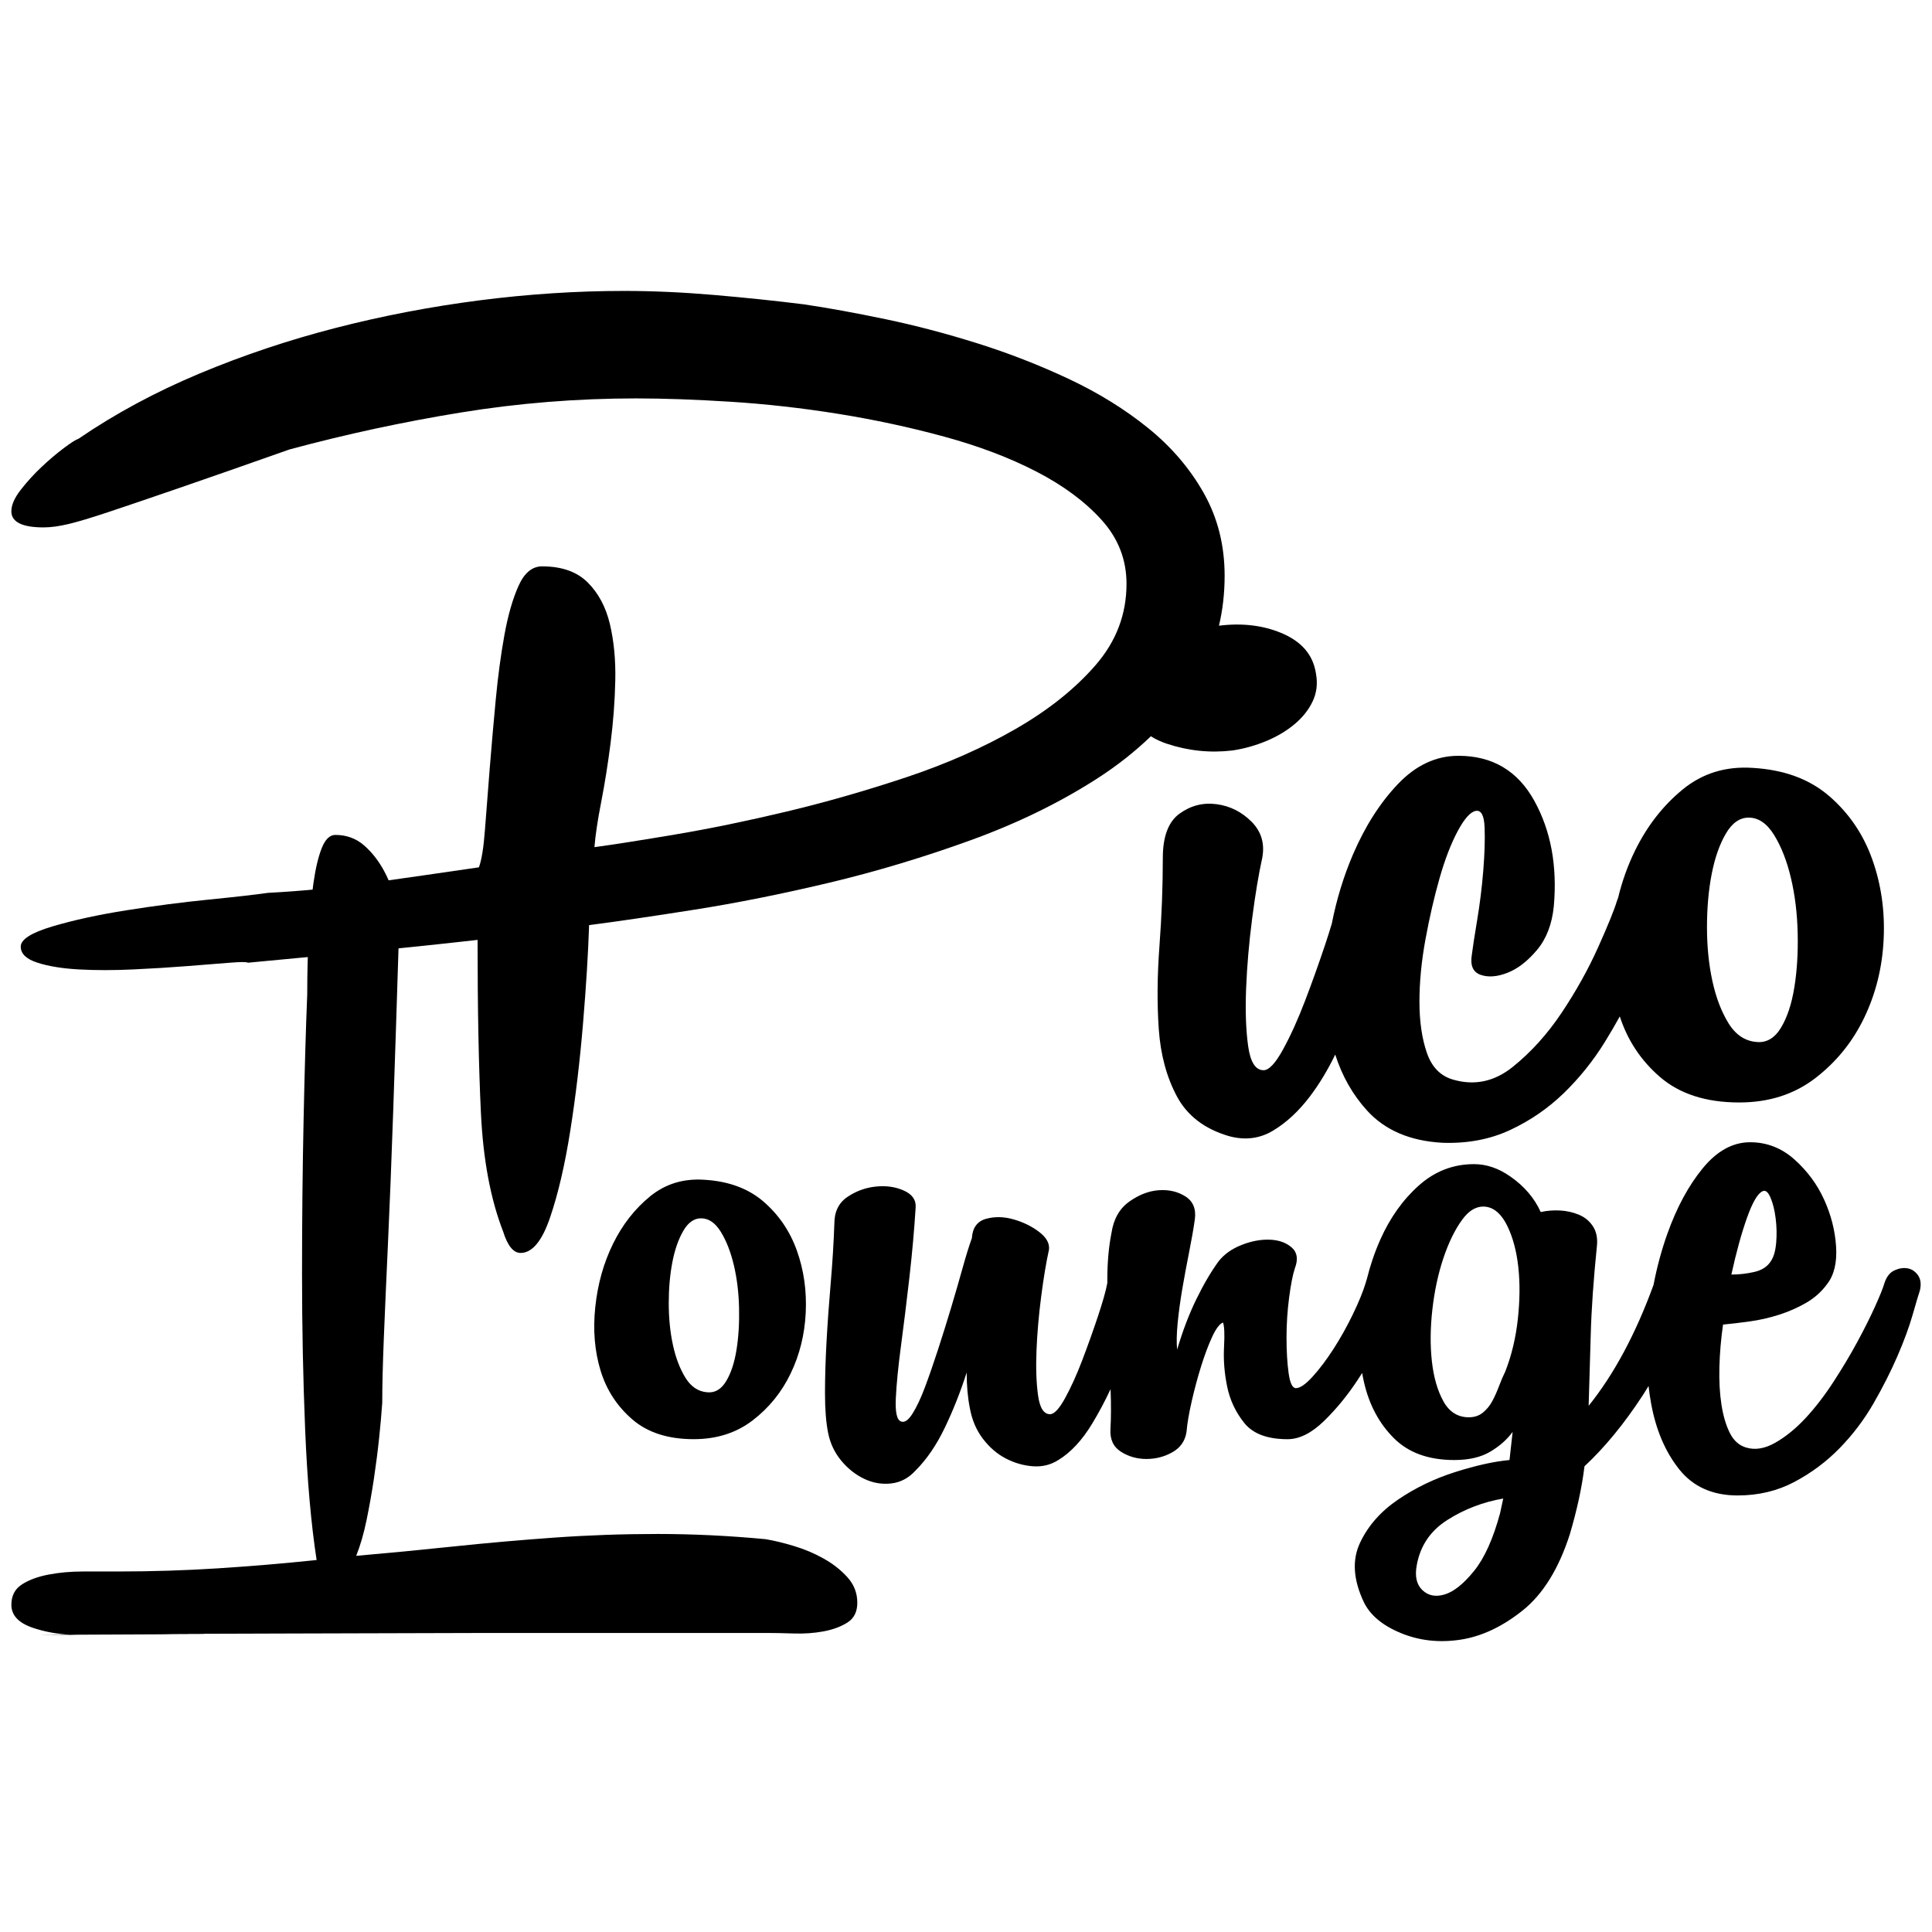 <?xml version="1.0" encoding="UTF-8"?>
<svg xmlns="http://www.w3.org/2000/svg" id="uuid-bdfb5b33-2f03-4c84-a0e1-2bde11f62be0" data-name="Layer 1" viewBox="0 0 192 192">
  <g>
    <path d="M115.96,73.91c2.136.712,4.317.935,6.543.668,1.157-.178,2.27-.49,3.338-.935,1.068-.445,2.003-1.001,2.804-1.669.801-.668,1.402-1.424,1.803-2.27.401-.846.512-1.758.334-2.737h0c-.267-1.869-1.424-3.227-3.472-4.072-1.841-.76-3.898-.997-6.171-.714.373-1.573.563-3.226.563-4.961,0-3.027-.69-5.764-2.07-8.212-1.38-2.448-3.227-4.607-5.541-6.476-2.314-1.869-4.94-3.494-7.878-4.874-2.938-1.38-5.964-2.559-9.08-3.538-3.116-.979-6.164-1.78-9.146-2.403-2.982-.623-5.675-1.113-8.078-1.469-2.849-.356-5.831-.668-8.946-.935-3.116-.267-6.098-.401-8.946-.401-4.718,0-9.502.312-14.354.935-4.851.623-9.614,1.536-14.287,2.737-4.673,1.202-9.191,2.715-13.553,4.54-4.362,1.825-8.367,3.983-12.017,6.476-.267.089-.757.401-1.469.935-.712.534-1.447,1.157-2.203,1.869-.757.712-1.447,1.469-2.07,2.27-.623.801-.935,1.513-.935,2.136,0,1.068,1.068,1.602,3.205,1.602.712,0,1.536-.111,2.47-.334.935-.223,2.27-.623,4.006-1.202,1.736-.579,4.028-1.357,6.876-2.337,2.849-.979,6.543-2.27,11.082-3.872h0c5.608-1.513,11.283-2.737,17.024-3.672,5.742-.935,11.55-1.402,17.425-1.402,2.759,0,5.897.111,9.413.334,3.516.223,7.077.623,10.682,1.202,3.605.579,7.121,1.335,10.548,2.27s6.476,2.092,9.146,3.472c2.67,1.38,4.829,2.982,6.476,4.807,1.647,1.825,2.47,3.939,2.47,6.342,0,3.027-1.024,5.719-3.071,8.078-2.047,2.359-4.696,4.473-7.945,6.342-3.249,1.869-6.876,3.472-10.882,4.807-4.006,1.335-7.967,2.47-11.884,3.405-3.917.935-7.589,1.691-11.016,2.27-3.427.579-6.12,1.001-8.078,1.268.089-1.157.312-2.648.668-4.473.356-1.825.668-3.783.935-5.875s.423-4.161.467-6.209c.045-2.047-.134-3.917-.534-5.608-.401-1.691-1.135-3.071-2.203-4.139-1.068-1.068-2.581-1.602-4.54-1.602-.979,0-1.758.645-2.337,1.936-.579,1.291-1.046,2.915-1.402,4.874-.356,1.958-.645,4.117-.868,6.476s-.423,4.651-.601,6.876c-.178,2.225-.334,4.228-.467,6.009s-.334,3.027-.601,3.739c-3.65.534-7.21,1.046-10.682,1.536s-6.899.823-10.281,1.001c-1.246.178-3.205.401-5.875.668-2.67.267-5.408.623-8.212,1.068-2.804.445-5.252.979-7.344,1.602-2.092.623-3.138,1.291-3.138,2.003s.556,1.246,1.669,1.602c1.113.356,2.492.579,4.139.668,1.647.089,3.427.089,5.341,0,1.914-.089,3.716-.2,5.408-.334,1.691-.134,3.093-.245,4.206-.334,1.113-.089,1.714-.089,1.803,0,3.739-.356,7.5-.712,11.283-1.068s7.633-.757,11.55-1.202c0,6.854.111,12.596.334,17.225.223,4.629.957,8.546,2.203,11.75.445,1.424,1.024,2.136,1.736,2.136,1.157,0,2.136-1.179,2.938-3.538.801-2.359,1.469-5.23,2.003-8.612.534-3.383.957-6.943,1.268-10.682.312-3.739.512-6.988.601-9.747,2.759-.356,6.253-.868,10.482-1.536,4.228-.668,8.679-1.558,13.352-2.67,4.673-1.113,9.347-2.515,14.02-4.206,4.673-1.691,8.879-3.739,12.618-6.142,1.981-1.273,3.766-2.679,5.36-4.215.454.293.98.542,1.584.744Z"></path>
    <path d="M185.259,101.148c1.157-2.403,1.803-5.007,1.936-7.811.134-2.804-.245-5.452-1.135-7.945s-2.314-4.584-4.273-6.276-4.495-2.626-7.611-2.804c-2.67-.178-4.985.534-6.943,2.136-1.958,1.602-3.538,3.627-4.74,6.075-.727,1.48-1.289,3.05-1.69,4.709-.04.095-.077.194-.112.298-.267.89-.89,2.426-1.869,4.607-.979,2.181-2.181,4.34-3.605,6.476-1.424,2.136-3.049,3.939-4.874,5.408-1.825,1.469-3.805,1.892-5.942,1.268-1.246-.356-2.114-1.246-2.604-2.67-.49-1.424-.734-3.116-.734-5.074s.2-4.028.601-6.209c.401-2.181.868-4.206,1.402-6.075.534-1.869,1.135-3.427,1.803-4.673.668-1.246,1.268-1.914,1.803-2.003.534-.089.823.467.868,1.669.044,1.202,0,2.626-.134,4.273-.134,1.647-.334,3.271-.601,4.874-.267,1.602-.445,2.759-.534,3.472-.178,1.068.111,1.736.868,2.003.757.267,1.647.2,2.67-.2s2.003-1.157,2.938-2.27c.935-1.113,1.491-2.559,1.669-4.34h0c.356-4.006-.289-7.5-1.936-10.482-1.647-2.982-4.161-4.473-7.544-4.473-2.225,0-4.228.935-6.009,2.804-1.78,1.869-3.271,4.206-4.473,7.01-.923,2.155-1.623,4.441-2.099,6.859-.178.603-.39,1.276-.638,2.021-.623,1.869-1.291,3.739-2.003,5.608-.712,1.869-1.447,3.494-2.203,4.874-.757,1.38-1.402,2.07-1.936,2.07-.801,0-1.313-.801-1.536-2.403-.223-1.602-.289-3.516-.2-5.742.089-2.225.289-4.54.601-6.943.312-2.403.645-4.406,1.001-6.009.267-1.424-.089-2.626-1.068-3.605-.979-.979-2.136-1.558-3.472-1.736-1.335-.178-2.559.134-3.672.935-1.113.801-1.669,2.27-1.669,4.406h0c0,2.849-.111,5.764-.334,8.746-.223,2.982-.245,5.742-.067,8.278.178,2.537.779,4.762,1.803,6.676s2.737,3.227,5.141,3.939c1.602.445,3.071.267,4.406-.534,1.335-.801,2.559-1.936,3.672-3.405.931-1.229,1.768-2.617,2.512-4.159.684,2.139,1.737,3.993,3.162,5.561,1.78,1.958,4.273,3.027,7.477,3.205,2.492.089,4.74-.334,6.743-1.268s3.783-2.159,5.341-3.672c1.558-1.513,2.915-3.205,4.072-5.074.534-.862,1.028-1.71,1.486-2.543.771,2.377,2.099,4.383,3.989,6.015,1.958,1.691,4.584,2.537,7.878,2.537h0c2.938,0,5.452-.801,7.544-2.403,2.092-1.602,3.716-3.605,4.874-6.009ZM178.316,98.144c-.267,1.647-.712,2.982-1.335,4.006-.623,1.024-1.424,1.491-2.403,1.402h0c-1.157-.089-2.092-.712-2.804-1.869-.712-1.157-1.246-2.559-1.602-4.206-.356-1.647-.534-3.427-.534-5.341,0-1.914.156-3.672.467-5.274.312-1.602.779-2.938,1.402-4.006.623-1.068,1.38-1.602,2.27-1.602.979,0,1.825.579,2.537,1.736.712,1.157,1.268,2.581,1.669,4.273.401,1.691.623,3.516.668,5.474.045,1.958-.067,3.761-.334,5.408Z"></path>
  </g>
  <g>
    <path d="M7.956,162.487c-.344,0-.68-.012-1.012-.032-4.078.02-3.741.031,1.012.032Z"></path>
    <path d="M62.835,141.056c1.519,1.311,3.555,1.967,6.108,1.967h0c2.278,0,4.228-.621,5.85-1.864,1.622-1.242,2.882-2.795,3.779-4.659.897-1.864,1.398-3.882,1.501-6.057s-.19-4.228-.88-6.16-1.795-3.555-3.313-4.866c-1.518-1.311-3.486-2.036-5.901-2.174-2.071-.138-3.865.414-5.384,1.657s-2.744,2.813-3.675,4.711c-.932,1.898-1.518,3.986-1.76,6.264-.242,2.278-.069,4.383.518,6.315.587,1.933,1.639,3.555,3.158,4.866ZM66.821,125.422c.242-1.242.604-2.278,1.087-3.106.483-.828,1.07-1.242,1.76-1.242.759,0,1.415.449,1.967,1.346.552.897.984,2.002,1.294,3.313.311,1.311.483,2.726.518,4.245.035,1.518-.052,2.916-.259,4.193-.207,1.277-.552,2.312-1.035,3.106-.483.794-1.104,1.156-1.864,1.087h0c-.897-.069-1.622-.552-2.174-1.449-.552-.897-.966-1.984-1.242-3.261-.276-1.277-.414-2.657-.414-4.141s.121-2.847.362-4.09Z"></path>
    <path d="M81.833,154.877c-.932-.518-1.915-.932-2.951-1.242-1.035-.311-1.967-.535-2.795-.673h0c-3.658-.345-7.23-.518-10.716-.518s-6.919.121-10.302.362c-3.382.242-6.712.535-9.991.88-3.279.345-6.505.656-9.68.932.414-1.035.759-2.226,1.035-3.572s.518-2.709.725-4.09.38-2.726.518-4.038c.138-1.311.242-2.485.311-3.52,0-1.657.052-3.779.155-6.367.104-2.588.242-5.746.414-9.473.173-3.727.345-8.093.518-13.097.173-5.004.362-10.819.569-17.445.069-.897-.017-1.933-.259-3.106-.242-1.173-.638-2.278-1.191-3.313-.552-1.035-1.225-1.898-2.019-2.588-.794-.69-1.743-1.035-2.847-1.035-.552,0-1.001.431-1.346,1.294s-.621,2.019-.828,3.468c-.207,1.449-.362,3.123-.466,5.021-.104,1.898-.155,3.917-.155,6.057-.138,3.382-.259,7.541-.362,12.476-.104,4.935-.155,10.043-.155,15.323s.104,10.44.311,15.478c.207,5.039.587,9.352,1.139,12.942-3.313.345-6.592.621-9.836.828-3.244.207-6.557.311-9.939.311h-3.417c-1.242,0-2.399.104-3.468.311s-1.95.535-2.64.984-1.035,1.122-1.035,2.019c0,1.035.707,1.795,2.122,2.278,1.131.386,2.363.615,3.693.693,1.189-.006,2.753-.012,4.693-.02,9.007-.035,11.113-.052,6.315-.052s-.915-.017,11.647-.052c12.562-.035,18.843-.052,18.843-.052h27.747c.759,0,1.657.017,2.692.052s2.019-.035,2.951-.207c.932-.173,1.726-.466,2.381-.88.656-.414.984-1.07.984-1.967,0-.966-.328-1.812-.984-2.537-.656-.725-1.449-1.346-2.381-1.864Z"></path>
    <path d="M190.594,126.716c-.276-.38-.621-.604-1.035-.673-.414-.069-.845,0-1.294.207-.449.207-.777.621-.984,1.242-.138.483-.449,1.26-.932,2.329-.483,1.07-1.07,2.243-1.76,3.52-.69,1.277-1.484,2.606-2.381,3.986-.897,1.38-1.829,2.588-2.795,3.624-.966,1.035-1.967,1.846-3.002,2.433s-2.002.742-2.899.466c-.69-.207-1.225-.69-1.605-1.449-.38-.759-.656-1.691-.828-2.795-.173-1.104-.242-2.347-.207-3.727.034-1.38.155-2.795.362-4.245.759-.069,1.639-.173,2.64-.311,1.001-.138,1.984-.362,2.951-.673.966-.311,1.864-.707,2.692-1.191.828-.483,1.519-1.104,2.071-1.864h0c.69-.897.984-2.14.88-3.727-.104-1.588-.5-3.14-1.191-4.659s-1.674-2.847-2.951-3.986c-1.277-1.139-2.744-1.708-4.4-1.708-1.726,0-3.296.863-4.711,2.588-1.415,1.726-2.588,3.9-3.52,6.523-.575,1.617-1.031,3.307-1.369,5.068-1.78,4.877-3.929,8.883-6.448,12.015.069-2.14.138-4.486.207-7.04s.276-5.522.621-8.904h0c.069-.759-.069-1.398-.414-1.915s-.811-.897-1.398-1.139c-.587-.242-1.208-.38-1.864-.414-.656-.035-1.294.017-1.915.155-.621-1.38-1.622-2.554-3.002-3.52-1.173-.828-2.381-1.242-3.624-1.242-2.071,0-3.9.707-5.487,2.122s-2.864,3.21-3.831,5.384c-.555,1.248-1.001,2.559-1.339,3.932-.043.113-.081.233-.11.365-.276.897-.707,1.95-1.294,3.158-.587,1.208-1.225,2.347-1.915,3.417-.69,1.07-1.38,1.984-2.071,2.744-.69.759-1.242,1.139-1.657,1.139-.345,0-.587-.5-.725-1.501s-.207-2.174-.207-3.52.086-2.675.259-3.986c.173-1.311.362-2.278.569-2.899.345-.897.242-1.588-.311-2.071-.552-.483-1.277-.742-2.174-.776-.897-.035-1.829.138-2.795.518-.966.38-1.726.915-2.278,1.605-.759,1.035-1.501,2.295-2.226,3.779-.725,1.484-1.363,3.158-1.915,5.021-.069-.69-.052-1.57.052-2.64s.259-2.209.466-3.417.431-2.416.673-3.624.431-2.295.569-3.261c.138-1.035-.173-1.795-.932-2.278-.759-.483-1.639-.69-2.64-.621-1.001.069-1.984.449-2.951,1.139-.966.69-1.553,1.726-1.76,3.106h0c-.276,1.38-.414,2.933-.414,4.659,0,.101.001.204.002.305,0,.002-.001.004-.001.006-.138.759-.449,1.864-.932,3.313-.483,1.449-1.001,2.899-1.553,4.348-.552,1.449-1.122,2.709-1.708,3.779-.587,1.07-1.087,1.605-1.501,1.605-.621,0-1.018-.621-1.191-1.864-.173-1.242-.224-2.726-.155-4.452s.224-3.52.466-5.384c.242-1.864.5-3.417.776-4.659.069-.621-.259-1.208-.984-1.76-.725-.552-1.57-.966-2.537-1.242-.966-.276-1.881-.293-2.744-.052-.863.242-1.329.88-1.398,1.915-.276.759-.587,1.76-.932,3.002-.345,1.242-.725,2.554-1.139,3.934-.414,1.38-.846,2.761-1.294,4.141-.449,1.38-.88,2.623-1.294,3.727-.414,1.104-.828,1.984-1.242,2.64s-.794.915-1.139.776c-.414-.138-.587-.915-.518-2.329.069-1.415.242-3.158.518-5.228.276-2.071.552-4.314.828-6.73.276-2.416.483-4.728.621-6.937.069-.759-.311-1.329-1.139-1.708-.828-.38-1.76-.518-2.795-.414-1.035.104-1.984.449-2.847,1.035-.863.587-1.294,1.467-1.294,2.64h0c-.069,1.933-.19,3.9-.362,5.901s-.311,3.934-.414,5.798c-.104,1.864-.155,3.589-.155,5.177s.104,2.899.311,3.934c.207,1.035.638,1.95,1.294,2.744.656.794,1.415,1.398,2.278,1.812.863.414,1.76.569,2.692.466.932-.104,1.743-.535,2.433-1.294,1.104-1.104,2.071-2.519,2.899-4.245.828-1.726,1.553-3.555,2.174-5.487,0,1.311.104,2.485.311,3.52.207,1.173.638,2.191,1.294,3.054.656.863,1.415,1.518,2.278,1.967.863.449,1.76.707,2.692.776.932.069,1.777-.138,2.537-.621,1.242-.759,2.364-1.967,3.365-3.624.67-1.109,1.277-2.25,1.823-3.421.057,1.524.053,2.839-.011,3.939-.069,1.035.276,1.795,1.035,2.278.759.483,1.605.725,2.537.725s1.795-.224,2.588-.673c.794-.449,1.26-1.122,1.398-2.019.069-.828.242-1.846.518-3.054s.587-2.364.932-3.468c.345-1.104.707-2.071,1.087-2.899.38-.828.742-1.311,1.087-1.449.138.345.173,1.156.104,2.433-.069,1.277.034,2.588.311,3.934s.846,2.554,1.708,3.624c.863,1.07,2.295,1.605,4.297,1.605,1.173,0,2.381-.604,3.624-1.812,1.242-1.208,2.381-2.606,3.417-4.193.125-.191.248-.383.368-.576.058.334.125.664.201.99.518,2.209,1.501,4.038,2.951,5.487,1.449,1.449,3.451,2.174,6.005,2.174,1.449,0,2.64-.276,3.572-.828.932-.552,1.674-1.208,2.226-1.967l-.311,2.795c-1.518.138-3.313.535-5.384,1.191s-3.969,1.57-5.694,2.744c-1.726,1.173-2.985,2.606-3.779,4.297s-.673,3.641.362,5.85c.621,1.311,1.846,2.347,3.675,3.106,1.829.759,3.796.984,5.901.673,2.105-.311,4.176-1.277,6.212-2.899s3.606-4.159,4.711-7.61c.345-1.173.638-2.312.88-3.417.242-1.104.431-2.209.569-3.313,2.002-1.864,3.917-4.193,5.746-6.988.21-.321.416-.652.619-.991.068.598.154,1.188.261,1.767.483,2.623,1.415,4.797,2.795,6.523,1.38,1.726,3.313,2.588,5.798,2.588,2.071,0,3.951-.449,5.643-1.346,1.691-.897,3.192-2.019,4.504-3.365,1.311-1.346,2.433-2.83,3.365-4.452.932-1.622,1.726-3.192,2.381-4.711.656-1.518,1.156-2.882,1.501-4.09.345-1.208.587-2.019.725-2.433.138-.621.069-1.122-.207-1.501ZM173.615,121.022c.552-1.553,1.07-2.433,1.553-2.64h0c.276-.138.535.069.776.621s.414,1.242.518,2.071c.104.828.121,1.639.052,2.433-.069.794-.242,1.398-.518,1.812-.345.552-.897.915-1.657,1.087-.759.173-1.519.259-2.278.259.483-2.209,1.001-4.09,1.553-5.643ZM149.078,150.373c-.69,2.554-1.553,4.469-2.588,5.746-1.035,1.277-2.002,2.053-2.899,2.329s-1.639.138-2.226-.414c-.587-.552-.777-1.38-.569-2.485.345-1.933,1.363-3.434,3.054-4.504,1.691-1.07,3.537-1.777,5.539-2.122l-.311,1.449ZM150.838,131.116c-.207,1.864-.621,3.589-1.242,5.177h0c-.207.414-.414.897-.621,1.449-.207.552-.431,1.053-.673,1.501-.242.449-.552.828-.932,1.139-.38.311-.846.466-1.398.466-1.104,0-1.95-.535-2.537-1.605-.587-1.07-.966-2.399-1.139-3.986-.173-1.587-.155-3.296.052-5.125.207-1.829.569-3.52,1.087-5.073.518-1.553,1.139-2.83,1.864-3.831.725-1.001,1.536-1.432,2.433-1.294.828.138,1.519.776,2.071,1.915.552,1.139.915,2.502,1.087,4.09.173,1.587.155,3.313-.052,5.177Z"></path>
    <path d="M8.895,162.487c-.33,0-.642,0-.938,0,.002,0,.004,0,.006,0h.932Z"></path>
  </g>
</svg>
